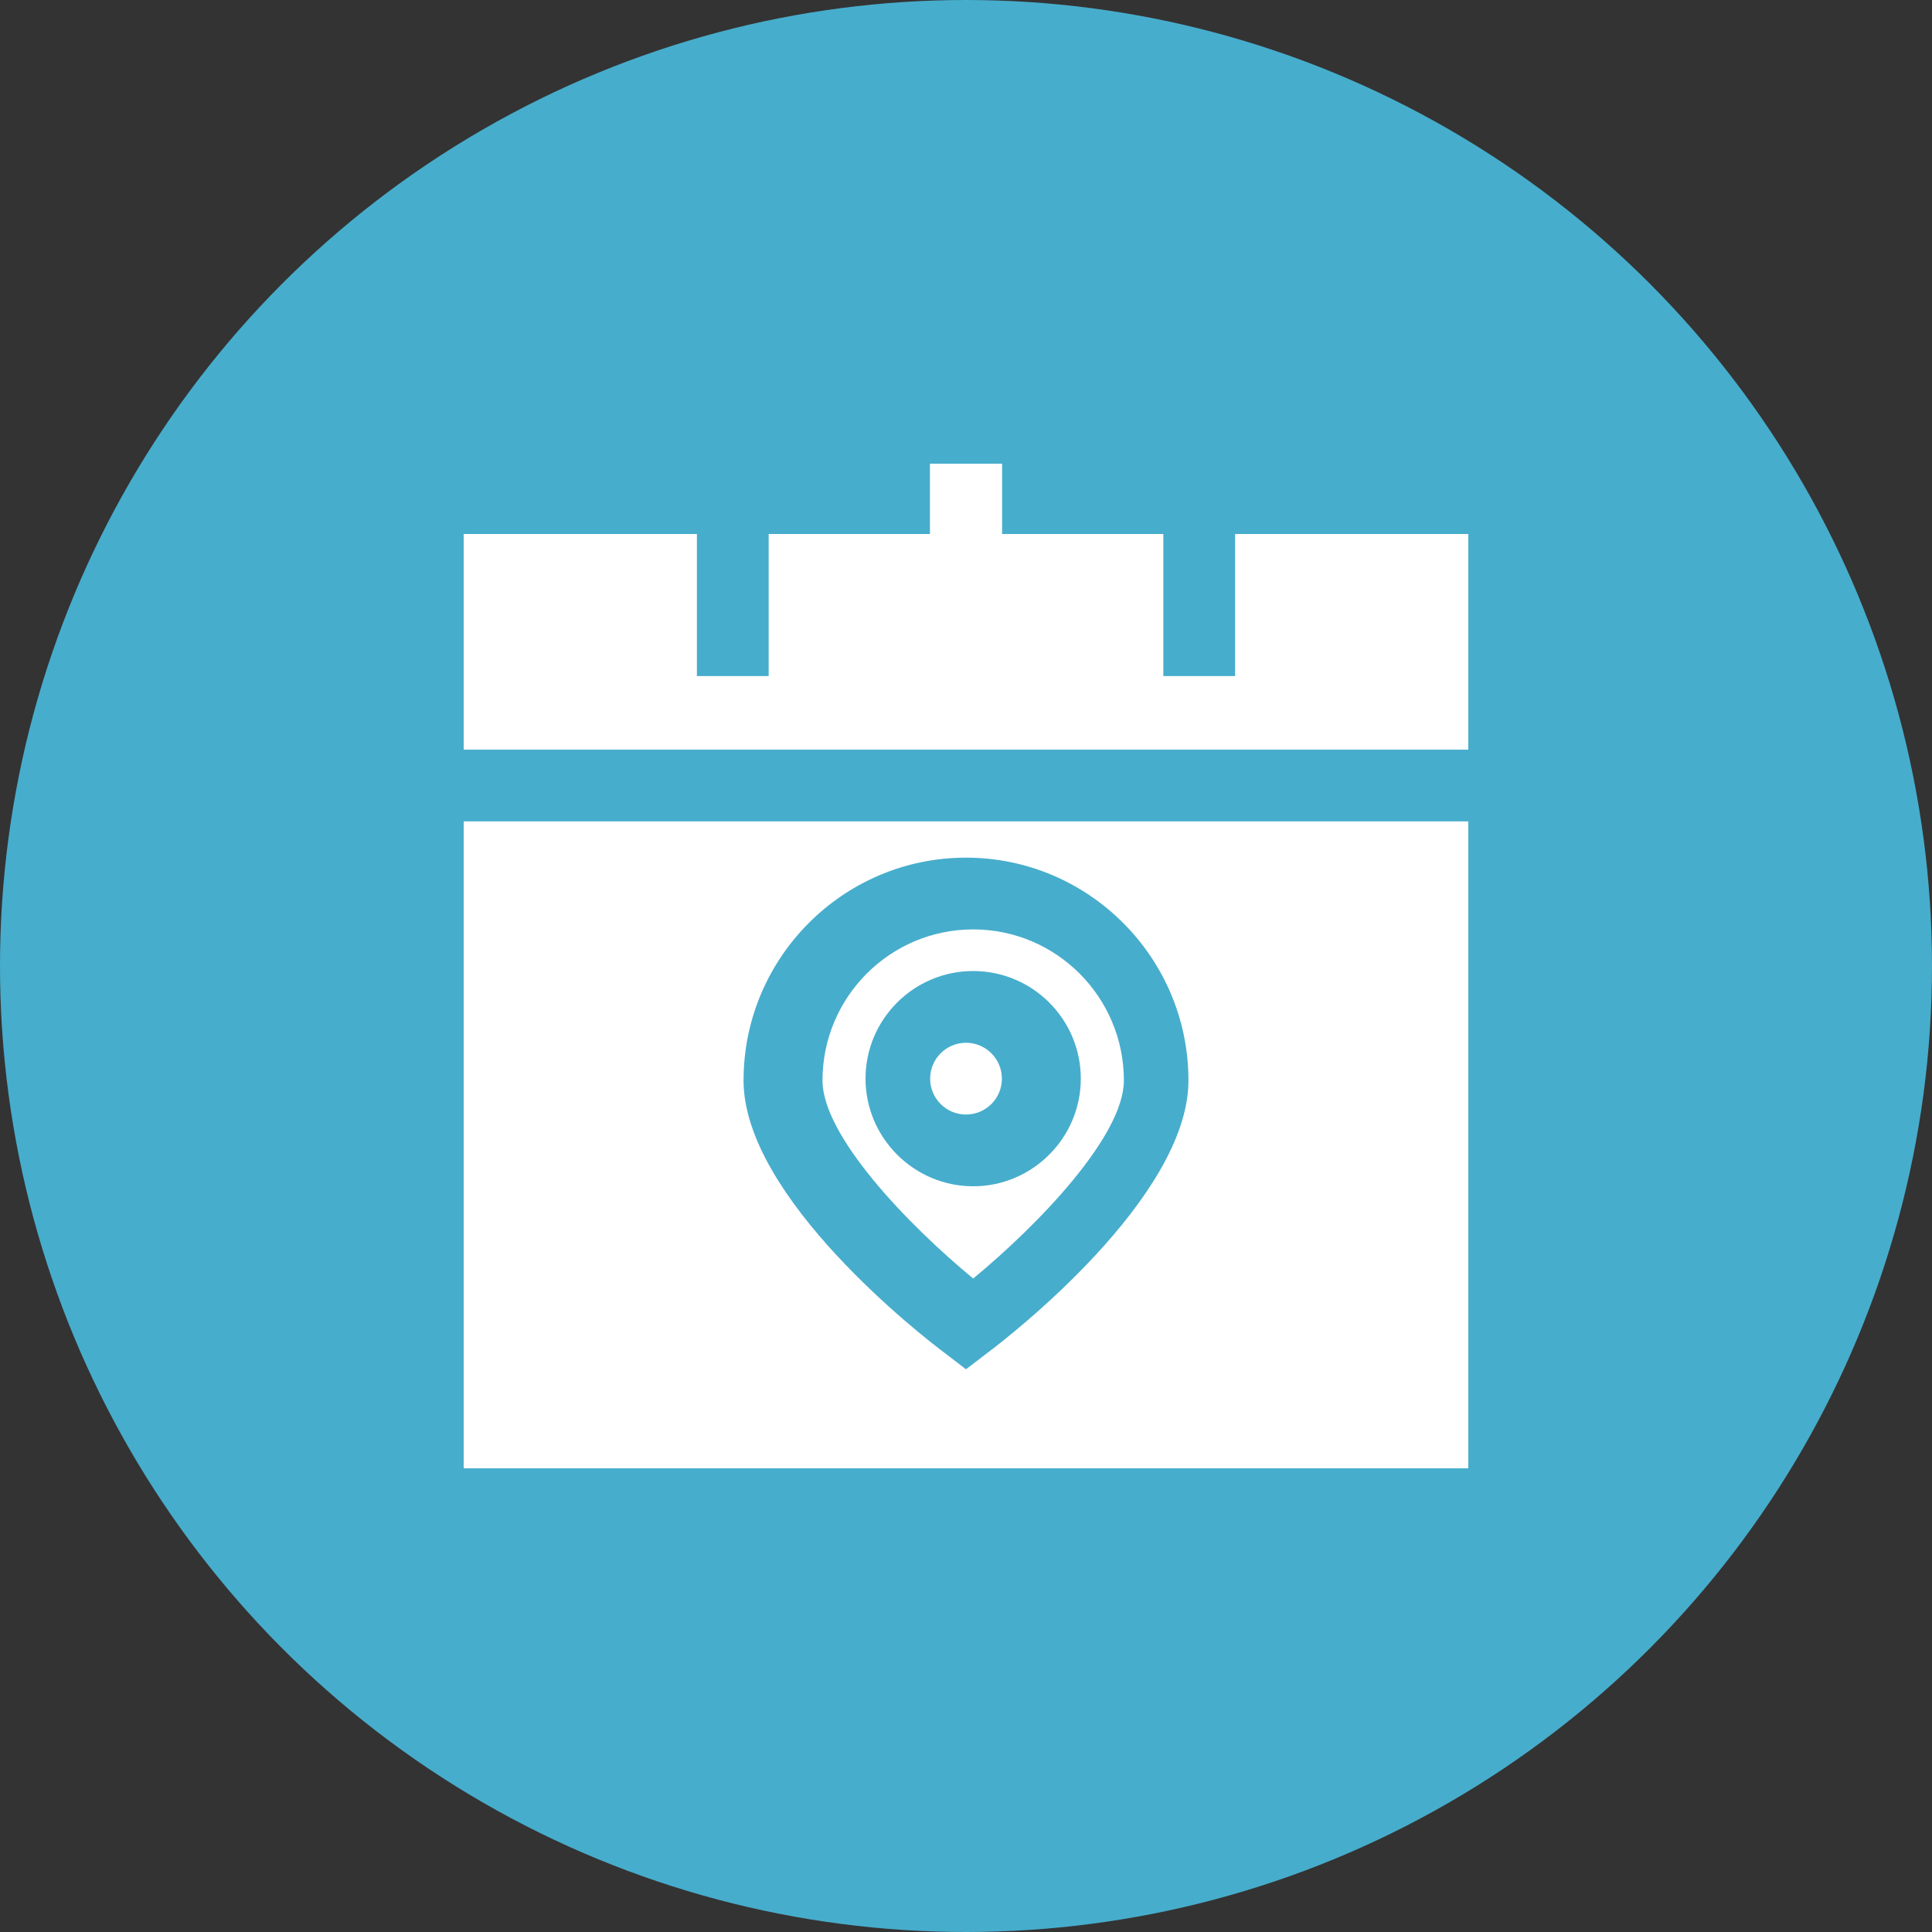 <svg xmlns="http://www.w3.org/2000/svg" width="50" height="50" viewBox="0 0 50 50" fill="none"><rect x="0" y="0" width="50" height="50" fill="#333333" stroke="none"/><circle cx="25" cy="25" r="25" fill="#47ADCC"></circle><path d="M31.964 13.82V17.497H30.107V13.82H19.893V17.497H18.036V13.82H12V19.401H38V13.82H31.964Z" fill="white"></path><path d="M25 28.844C25.513 28.844 25.929 28.429 25.929 27.916C25.929 27.403 25.513 26.987 25 26.987C24.487 26.987 24.072 27.403 24.072 27.916C24.072 28.429 24.487 28.844 25 28.844Z" fill="white"></path><path d="M25.186 33.088C26.885 31.686 29.086 29.392 29.086 27.962C29.086 25.808 27.34 24.053 25.186 24.053C23.031 24.053 21.286 25.808 21.286 27.962C21.286 29.392 23.486 31.686 25.186 33.088ZM22.4 27.916C22.4 26.374 23.654 25.13 25.186 25.13C26.718 25.13 27.971 26.374 27.971 27.916C27.971 29.448 26.718 30.701 25.186 30.701C23.654 30.701 22.4 29.448 22.4 27.916Z" fill="white"></path><path d="M12 38H38V21.258H12V38ZM25 22.196C28.176 22.196 30.757 24.786 30.757 27.962C30.757 30.998 26.096 34.611 25.557 35.01L25 35.437L24.443 35.01C23.904 34.611 19.243 30.998 19.243 27.962C19.243 24.786 21.824 22.196 25 22.196Z" fill="white"></path><path d="M24.072 12H25.929V13.82H24.072V12Z" fill="white"></path><path d="M24.072 12H25.929V13.82H24.072V12Z" fill="white"></path></svg>